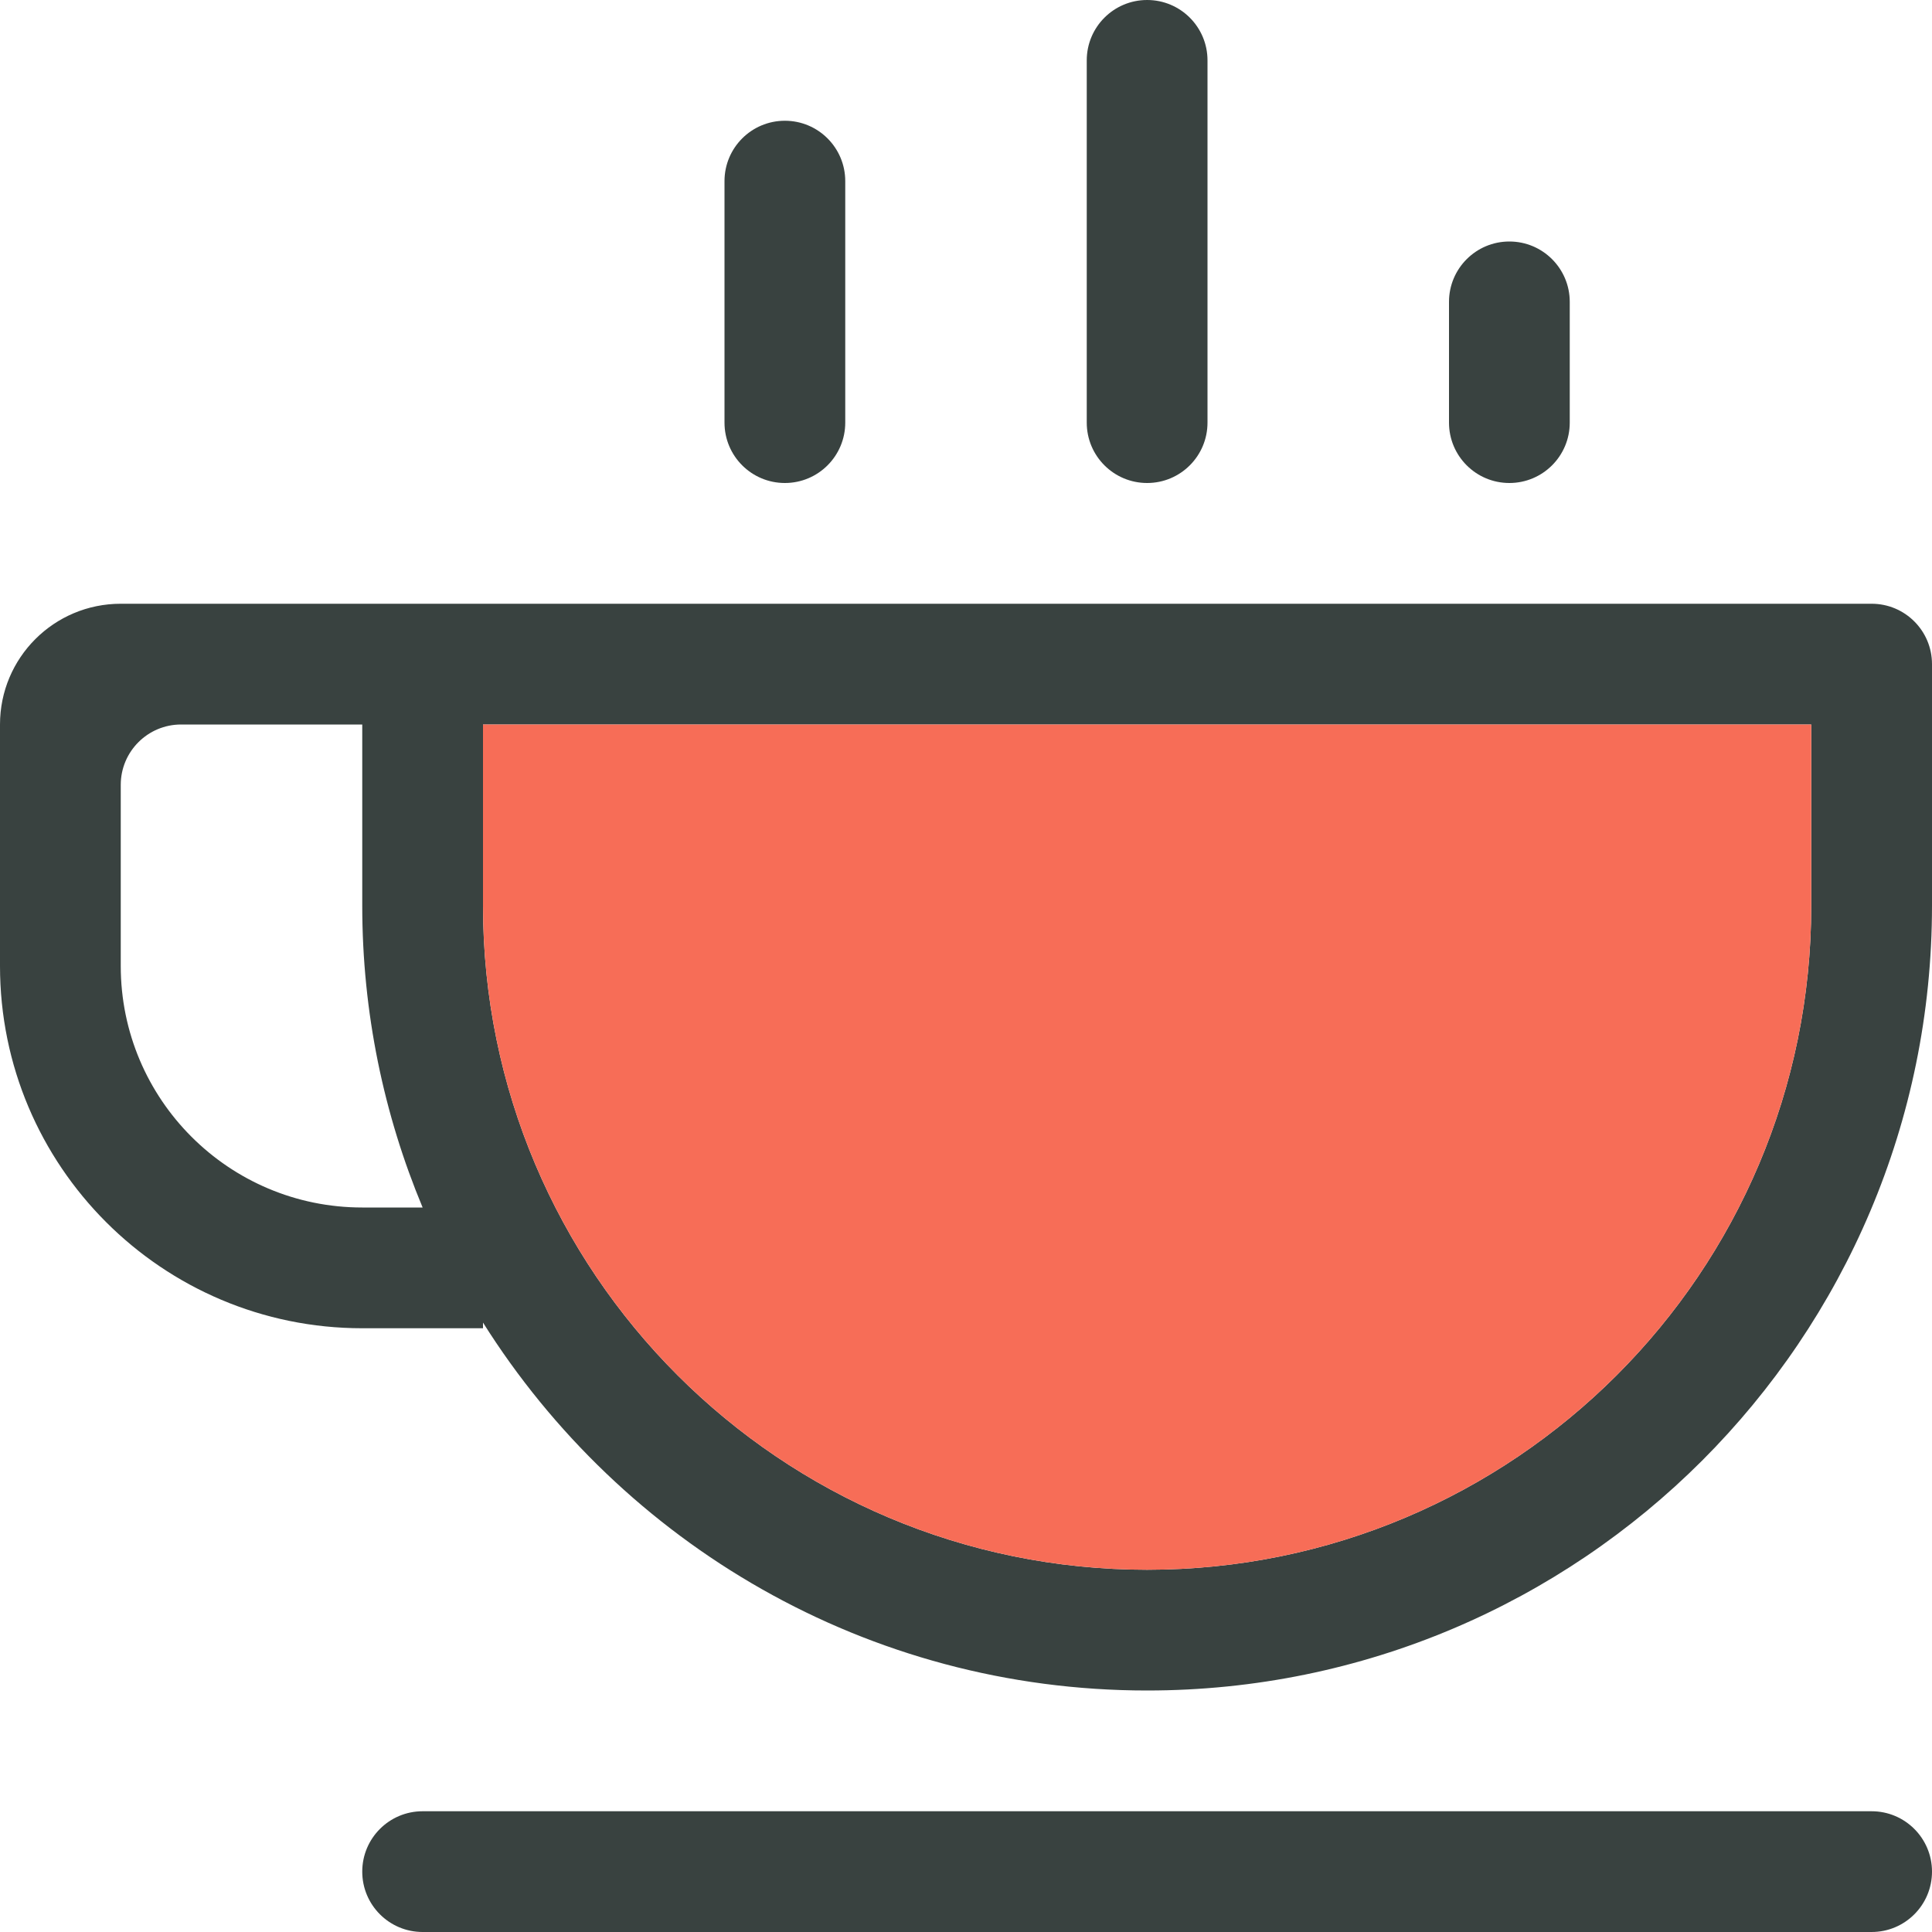<?xml version="1.0" encoding="utf-8"?>
<!-- Generator: Adobe Illustrator 16.0.0, SVG Export Plug-In . SVG Version: 6.00 Build 0)  -->
<!DOCTYPE svg PUBLIC "-//W3C//DTD SVG 1.0//EN" "http://www.w3.org/TR/2001/REC-SVG-20010904/DTD/svg10.dtd">
<svg version="1.0" id="Layer_1" xmlns="http://www.w3.org/2000/svg" xmlns:xlink="http://www.w3.org/1999/xlink" x="0px" y="0px"
	 width="64px" height="64px" viewBox="0 0 64 64" enable-background="new 0 0 64 64" xml:space="preserve">
<g>
	<g>
		<path fill="#394240" d="M62,60H14c-1.105,0-2,0.895-2,2s0.895,2,2,2h48c1.105,0,2-0.895,2-2S63.105,60,62,60z"/>
		<path fill="#394240" d="M62,20H4c-2.211,0-4,1.789-4,4v8c0,6.625,5.373,12,12,12h4v-0.188C20.602,51.125,28.723,56,38,56
			c14.359,0,26-11.641,26-26v-8C64,20.895,63.105,20,62,20z M12,40c-4.418,0-8-3.582-8-8v-6c0-1.105,0.895-2,2-2h6v6
			c0,3.543,0.715,6.922,2,10H12z M60,30c0,12.148-9.85,22-22,22s-22-9.852-22-22v-6h44V30z"/>
		<path fill="#394240" d="M38,16c1.105,0,2-0.895,2-2V2c0-1.105-0.895-2-2-2s-2,0.895-2,2v12C36,15.105,36.895,16,38,16z"/>
		<path fill="#394240" d="M26,16c1.105,0,2-0.895,2-2V6c0-1.105-0.895-2-2-2s-2,0.895-2,2v8C24,15.105,24.895,16,26,16z"/>
		<path fill="#394240" d="M50,16c1.105,0,2-0.895,2-2v-4c0-1.105-0.895-2-2-2s-2,0.895-2,2v4C48,15.105,48.895,16,50,16z"/>
	</g>
	<path fill="#F76D57" d="M60,30c0,12.148-9.85,22-22,22s-22-9.852-22-22v-6h44V30z"/>
</g>
</svg>

